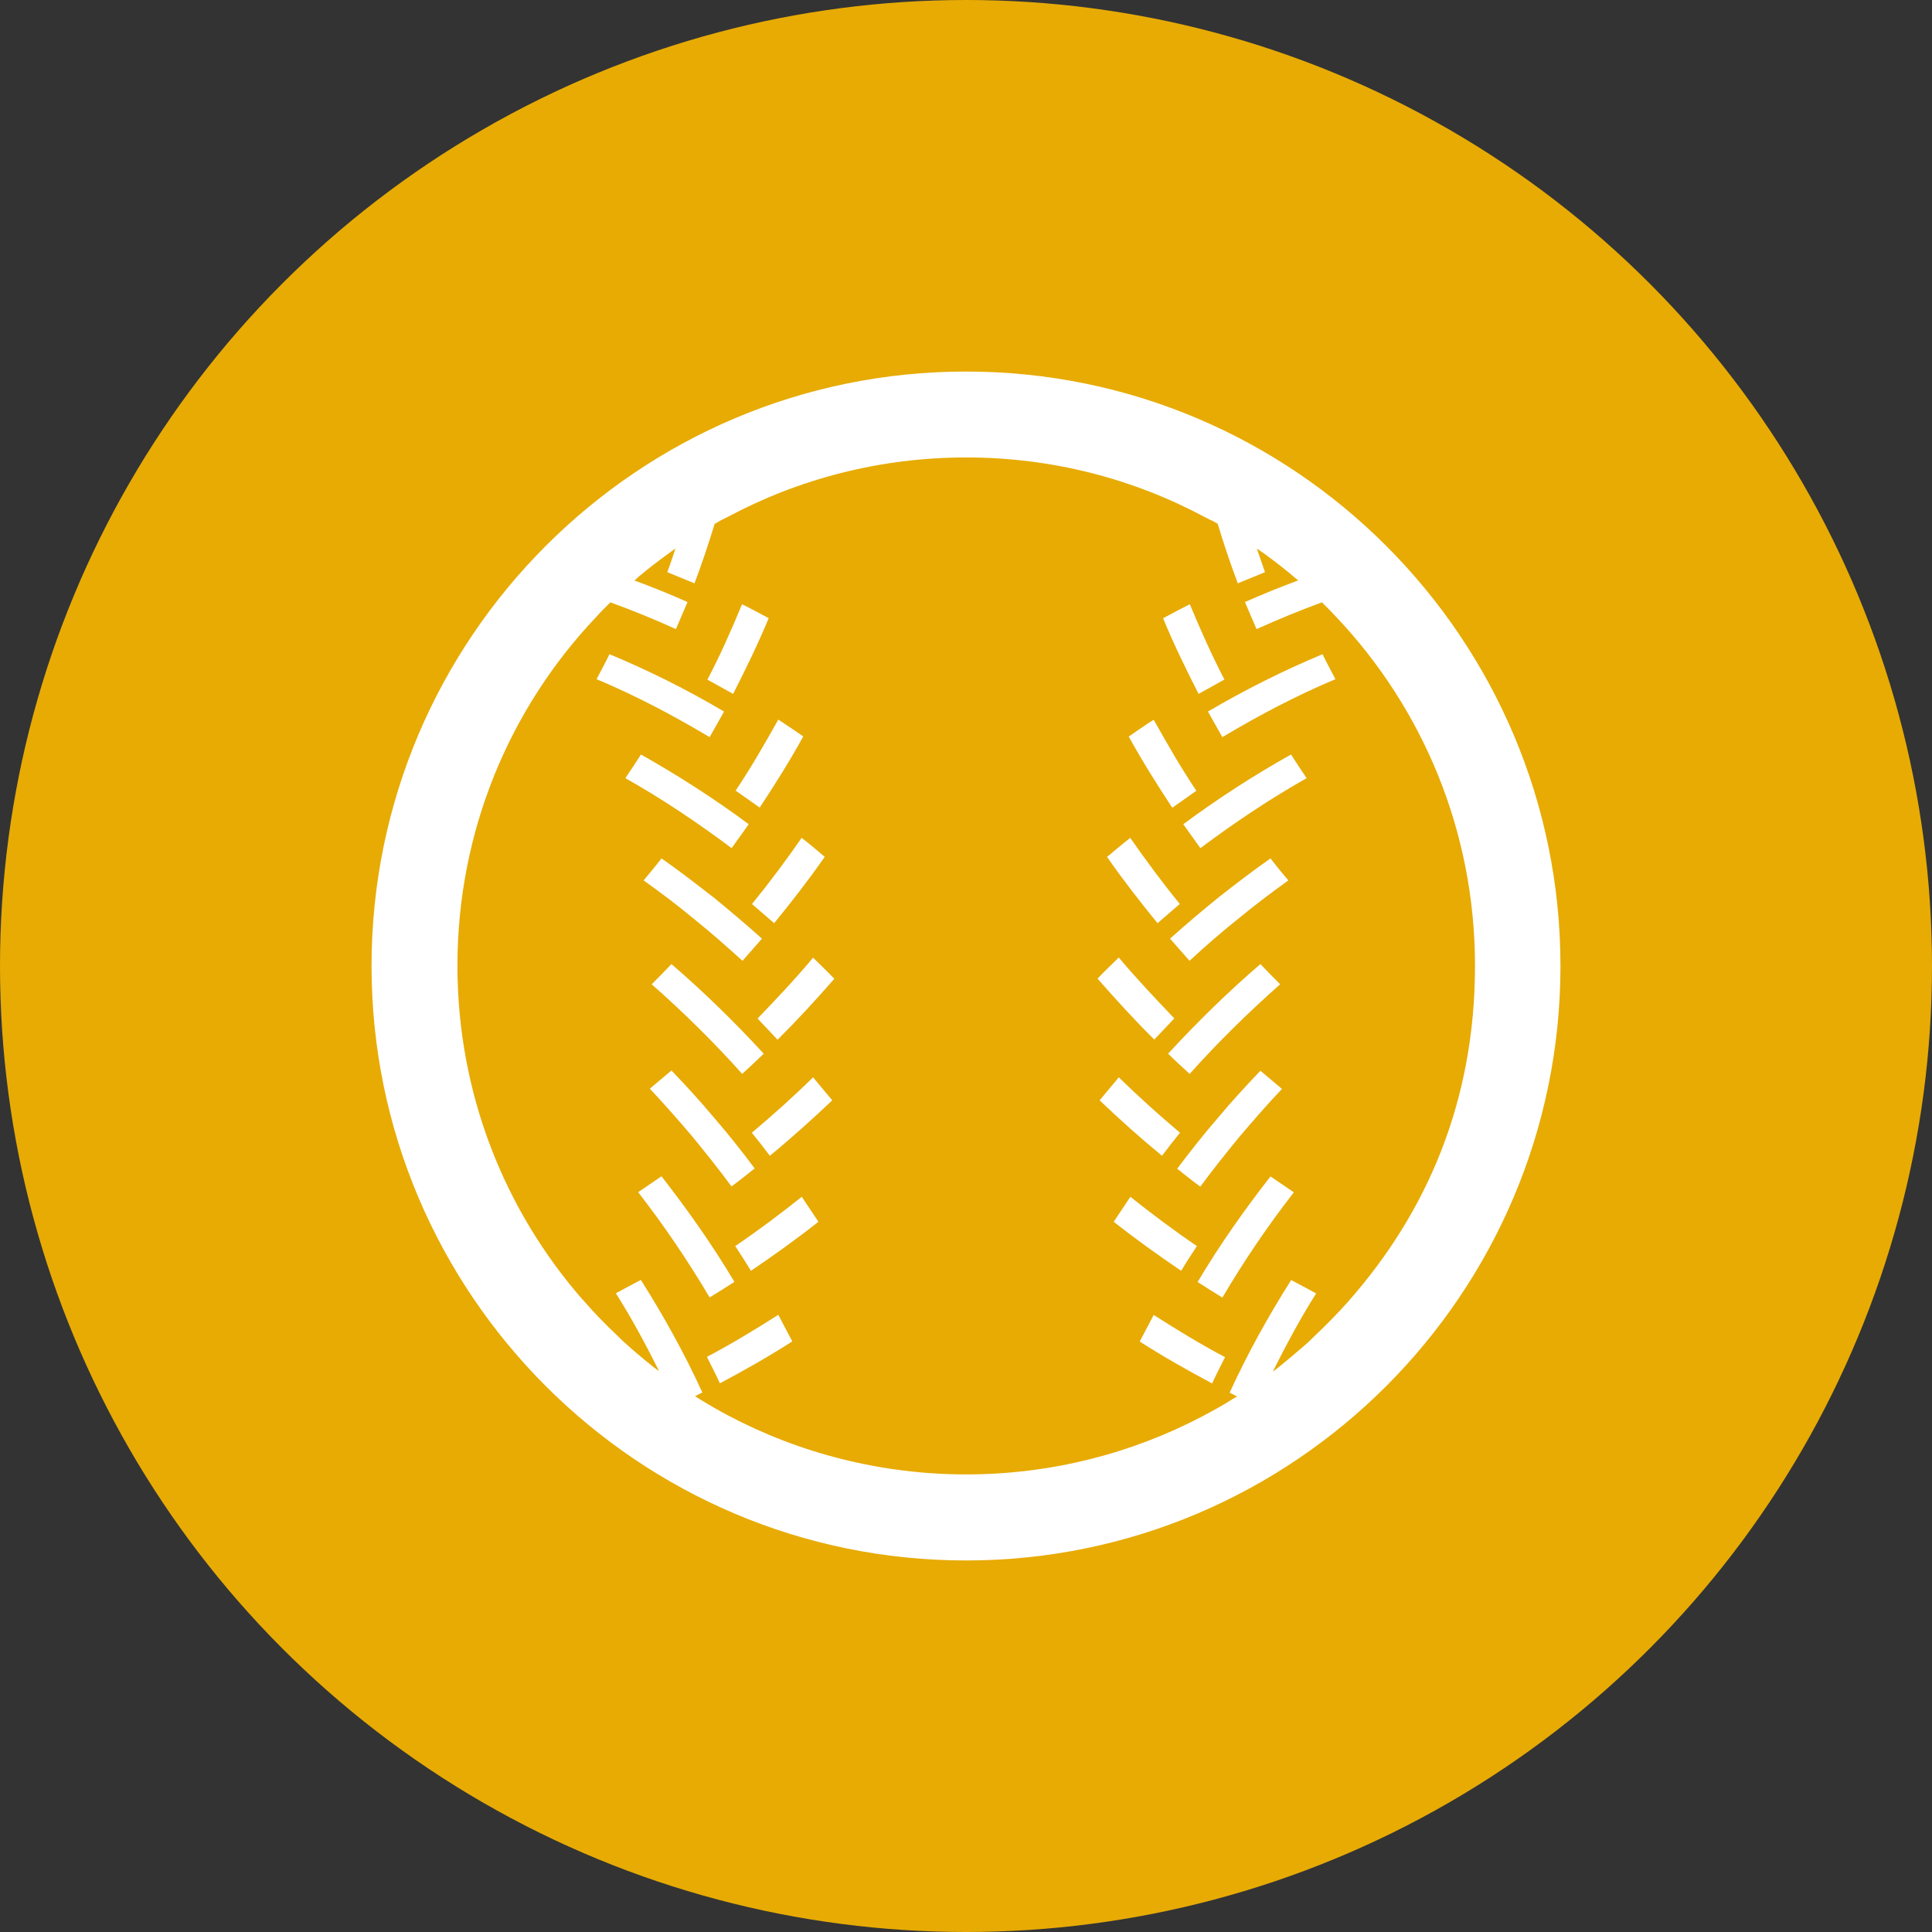 <?xml version="1.0" encoding="UTF-8"?><svg id="_10" xmlns="http://www.w3.org/2000/svg" viewBox="0 0 130 130"><rect x="0" y="0" width="130" height="130" fill="#333333" stroke="none"/><defs><style>.cls-1{fill:#e7ab04;}.cls-2{fill:#fff;}</style></defs><circle class="cls-1" cx="65" cy="65" r="65"/><path class="cls-2" d="M65,25c-22.06,0-40,17.94-40,40s17.94,40,40,40,40-17.94,40-40-17.94-40-40-40ZM90.7,87.6c-.73.81-1.48,1.58-2.27,2.32-.16.17-.33.32-.49.47-.19.17-.38.34-.58.5-.29.26-.59.5-.88.74l-.06.05h0c-.26.22-.51.42-.78.62.91-1.82,1.86-3.59,2.92-5.27l-1.68-.9c-1.5,2.37-2.92,4.91-4.14,7.58.17.09.33.16.5.25l-.26.16h-.01l-.03.02-.03.02c-.66.42-1.34.79-2.02,1.15-4.75,2.49-10.16,3.9-15.89,3.9s-11.26-1.44-16.05-3.99c-.62-.33-1.23-.68-1.83-1.05l-.06-.04-.03-.02h-.01l-.25-.16h-.01c.16-.09.33-.17.5-.25-1.22-2.67-2.64-5.21-4.14-7.58l-1.68.9c1.06,1.67,2,3.43,2.91,5.24-.25-.17-.49-.35-.73-.57h-.02s-.01-.01-.01-.01l-.1-.08c-.3-.25-.6-.5-.89-.75-.22-.2-.46-.41-.68-.61-.11-.1-.22-.2-.33-.32-.82-.77-1.62-1.59-2.36-2.45h-.01c-5.26-6.01-8.44-13.88-8.44-22.49,0-9.09,3.54-17.36,9.34-23.47.3-.34.63-.66.95-.98,1.48.54,2.94,1.13,4.41,1.8l.78-1.82c-1.19-.53-2.39-1.02-3.57-1.45l.09-.08.2-.18c.65-.55,1.33-1.07,2.01-1.56l.19-.14.27-.19c-.18.53-.35,1.07-.55,1.59l1.83.75c.49-1.29.94-2.64,1.36-4.01h.02s.12-.07.12-.07l.28-.16.12-.06.32-.16c4.79-2.56,10.26-4.01,16.06-4.01s11.27,1.45,16.05,4.01c.12.05.22.12.33.17l.1.05h.02l.12.06.28.16h.02c.42,1.38.87,2.73,1.36,4.02l1.83-.75c-.19-.52-.36-1.06-.55-1.59l.26.18.18.12c.77.56,1.52,1.14,2.24,1.76l.1.08h.01c-1.2.45-2.4.93-3.59,1.46l.78,1.82c1.47-.66,2.93-1.26,4.4-1.8.33.32.64.64.96.98,5.8,6.13,9.34,14.38,9.34,23.47s-3.21,16.55-8.5,22.56l-.02.03Z"/><path class="cls-2" d="M82.39,45.73c-.85-1.64-1.6-3.32-2.33-5.07-.61.3-1.19.62-1.8.94.72,1.75,1.56,3.46,2.39,5.09l1.73-.96Z"/><path class="cls-2" d="M81.28,47.88l.97,1.72c2.52-1.5,5.03-2.82,7.61-3.9-.29-.55-.6-1.12-.87-1.68-2.58,1.08-5.18,2.37-7.71,3.86Z"/><path class="cls-2" d="M80.5,53.21c-1.03-1.54-1.94-3.12-2.87-4.78-.57.36-1.12.74-1.68,1.13.91,1.65,1.92,3.26,2.93,4.79l1.62-1.14Z"/><path class="cls-2" d="M79.62,55.46l1.15,1.61c2.34-1.75,4.71-3.33,7.15-4.71-.35-.52-.71-1.05-1.05-1.59-2.45,1.37-4.89,2.94-7.25,4.69Z"/><path class="cls-2" d="M79.39,60.83c-1.16-1.42-2.26-2.91-3.34-4.45-.54.42-1.04.85-1.56,1.28,1.08,1.55,2.23,3.03,3.4,4.46l1.49-1.29Z"/><path class="cls-2" d="M85.49,57.76c-1.16.81-2.28,1.67-3.43,2.57-1.11.9-2.23,1.84-3.33,2.83l1.31,1.49c1.07-.99,2.15-1.93,3.28-2.83,1.09-.9,2.23-1.76,3.37-2.58-.41-.48-.82-.98-1.2-1.48Z"/><path class="cls-2" d="M79.02,68.53c-1.25-1.31-2.55-2.68-3.74-4.1-.48.47-.98.94-1.43,1.42,1.26,1.43,2.5,2.8,3.82,4.1l1.35-1.43Z"/><path class="cls-2" d="M86.14,66.23c-.46-.45-.89-.9-1.33-1.36-2.15,1.85-4.21,3.86-6.21,6.03.46.46.96.91,1.45,1.36,1.94-2.17,4-4.18,6.09-6.03Z"/><path class="cls-2" d="M79.4,76.22c-1.4-1.18-2.78-2.42-4.12-3.73l-1.29,1.55c1.38,1.31,2.76,2.55,4.2,3.73.39-.52.79-1.04,1.21-1.55Z"/><path class="cls-2" d="M80.77,79.84c.86-1.17,1.78-2.31,2.67-3.4.94-1.1,1.86-2.16,2.82-3.17l-1.45-1.22c-.98,1.02-1.95,2.08-2.87,3.18-.95,1.1-1.85,2.24-2.73,3.41.52.41,1.02.82,1.56,1.21Z"/><path class="cls-2" d="M80.53,83.84c-1.52-1.03-3-2.14-4.47-3.31l-1.12,1.68c1.48,1.17,3.02,2.27,4.54,3.3.33-.56.7-1.12,1.06-1.67Z"/><path class="cls-2" d="M80.58,86.26c.56.36,1.11.71,1.67,1.05,1.49-2.52,3.09-4.87,4.81-7.08l-1.57-1.07c-1.74,2.22-3.41,4.59-4.91,7.11Z"/><path class="cls-2" d="M76.69,90.27c1.59,1.02,3.25,1.95,4.87,2.82.27-.59.58-1.19.87-1.77-1.63-.86-3.2-1.82-4.8-2.84l-.94,1.79Z"/><path class="cls-2" d="M51.73,41.6c-.6-.32-1.18-.64-1.8-.94-.73,1.76-1.47,3.44-2.33,5.07l1.73.96c.83-1.63,1.67-3.34,2.39-5.09Z"/><path class="cls-2" d="M48.72,47.88c-2.53-1.5-5.13-2.79-7.71-3.86-.27.56-.58,1.13-.87,1.68,2.58,1.08,5.09,2.4,7.61,3.9l.97-1.72Z"/><path class="cls-2" d="M51.12,54.34c1.01-1.53,2.02-3.13,2.93-4.79-.56-.38-1.11-.76-1.68-1.13-.93,1.66-1.84,3.24-2.87,4.78l1.62,1.14Z"/><path class="cls-2" d="M50.38,55.46c-2.36-1.75-4.8-3.31-7.25-4.69-.34.53-.7,1.07-1.05,1.59,2.45,1.38,4.81,2.96,7.15,4.71l1.15-1.61Z"/><path class="cls-2" d="M55.5,57.66c-.52-.44-1.02-.87-1.56-1.28-1.08,1.55-2.18,3.03-3.34,4.45l1.49,1.29c1.17-1.43,2.32-2.91,3.4-4.46Z"/><path class="cls-2" d="M47.94,60.33c-1.15-.9-2.27-1.76-3.43-2.57-.38.5-.8.99-1.2,1.48,1.14.82,2.28,1.67,3.37,2.58,1.12.9,2.2,1.85,3.28,2.83l1.31-1.49c-1.09-.98-2.22-1.93-3.32-2.83Z"/><path class="cls-2" d="M50.97,68.53l1.35,1.43c1.32-1.31,2.57-2.67,3.82-4.1-.46-.48-.96-.96-1.43-1.42-1.19,1.43-2.49,2.8-3.74,4.1Z"/><path class="cls-2" d="M45.18,64.87c-.44.46-.87.91-1.33,1.36,2.1,1.85,4.15,3.86,6.09,6.03.48-.44.98-.9,1.45-1.36-2-2.17-4.06-4.18-6.21-6.03Z"/><path class="cls-2" d="M50.59,76.22c.42.51.82,1.03,1.21,1.55,1.44-1.18,2.81-2.42,4.2-3.73l-1.29-1.55c-1.33,1.31-2.72,2.55-4.12,3.73Z"/><path class="cls-2" d="M43.73,73.26c.96,1.02,1.89,2.08,2.82,3.17.89,1.09,1.81,2.23,2.67,3.4.54-.39,1.04-.8,1.56-1.21-.88-1.18-1.78-2.31-2.73-3.41-.92-1.1-1.89-2.16-2.87-3.18l-1.45,1.22Z"/><path class="cls-2" d="M49.47,83.84c.36.55.72,1.11,1.06,1.67,1.52-1.03,3.06-2.13,4.54-3.3l-1.12-1.68c-1.47,1.17-2.95,2.28-4.47,3.31Z"/><path class="cls-2" d="M49.42,86.26c-1.5-2.52-3.18-4.89-4.91-7.11l-1.57,1.07c1.72,2.21,3.32,4.57,4.81,7.08.57-.34,1.11-.69,1.67-1.05Z"/><path class="cls-2" d="M47.57,91.31c.29.58.6,1.18.87,1.77,1.62-.86,3.28-1.8,4.87-2.82l-.94-1.79c-1.6,1.02-3.17,1.97-4.8,2.83Z"/></svg>
